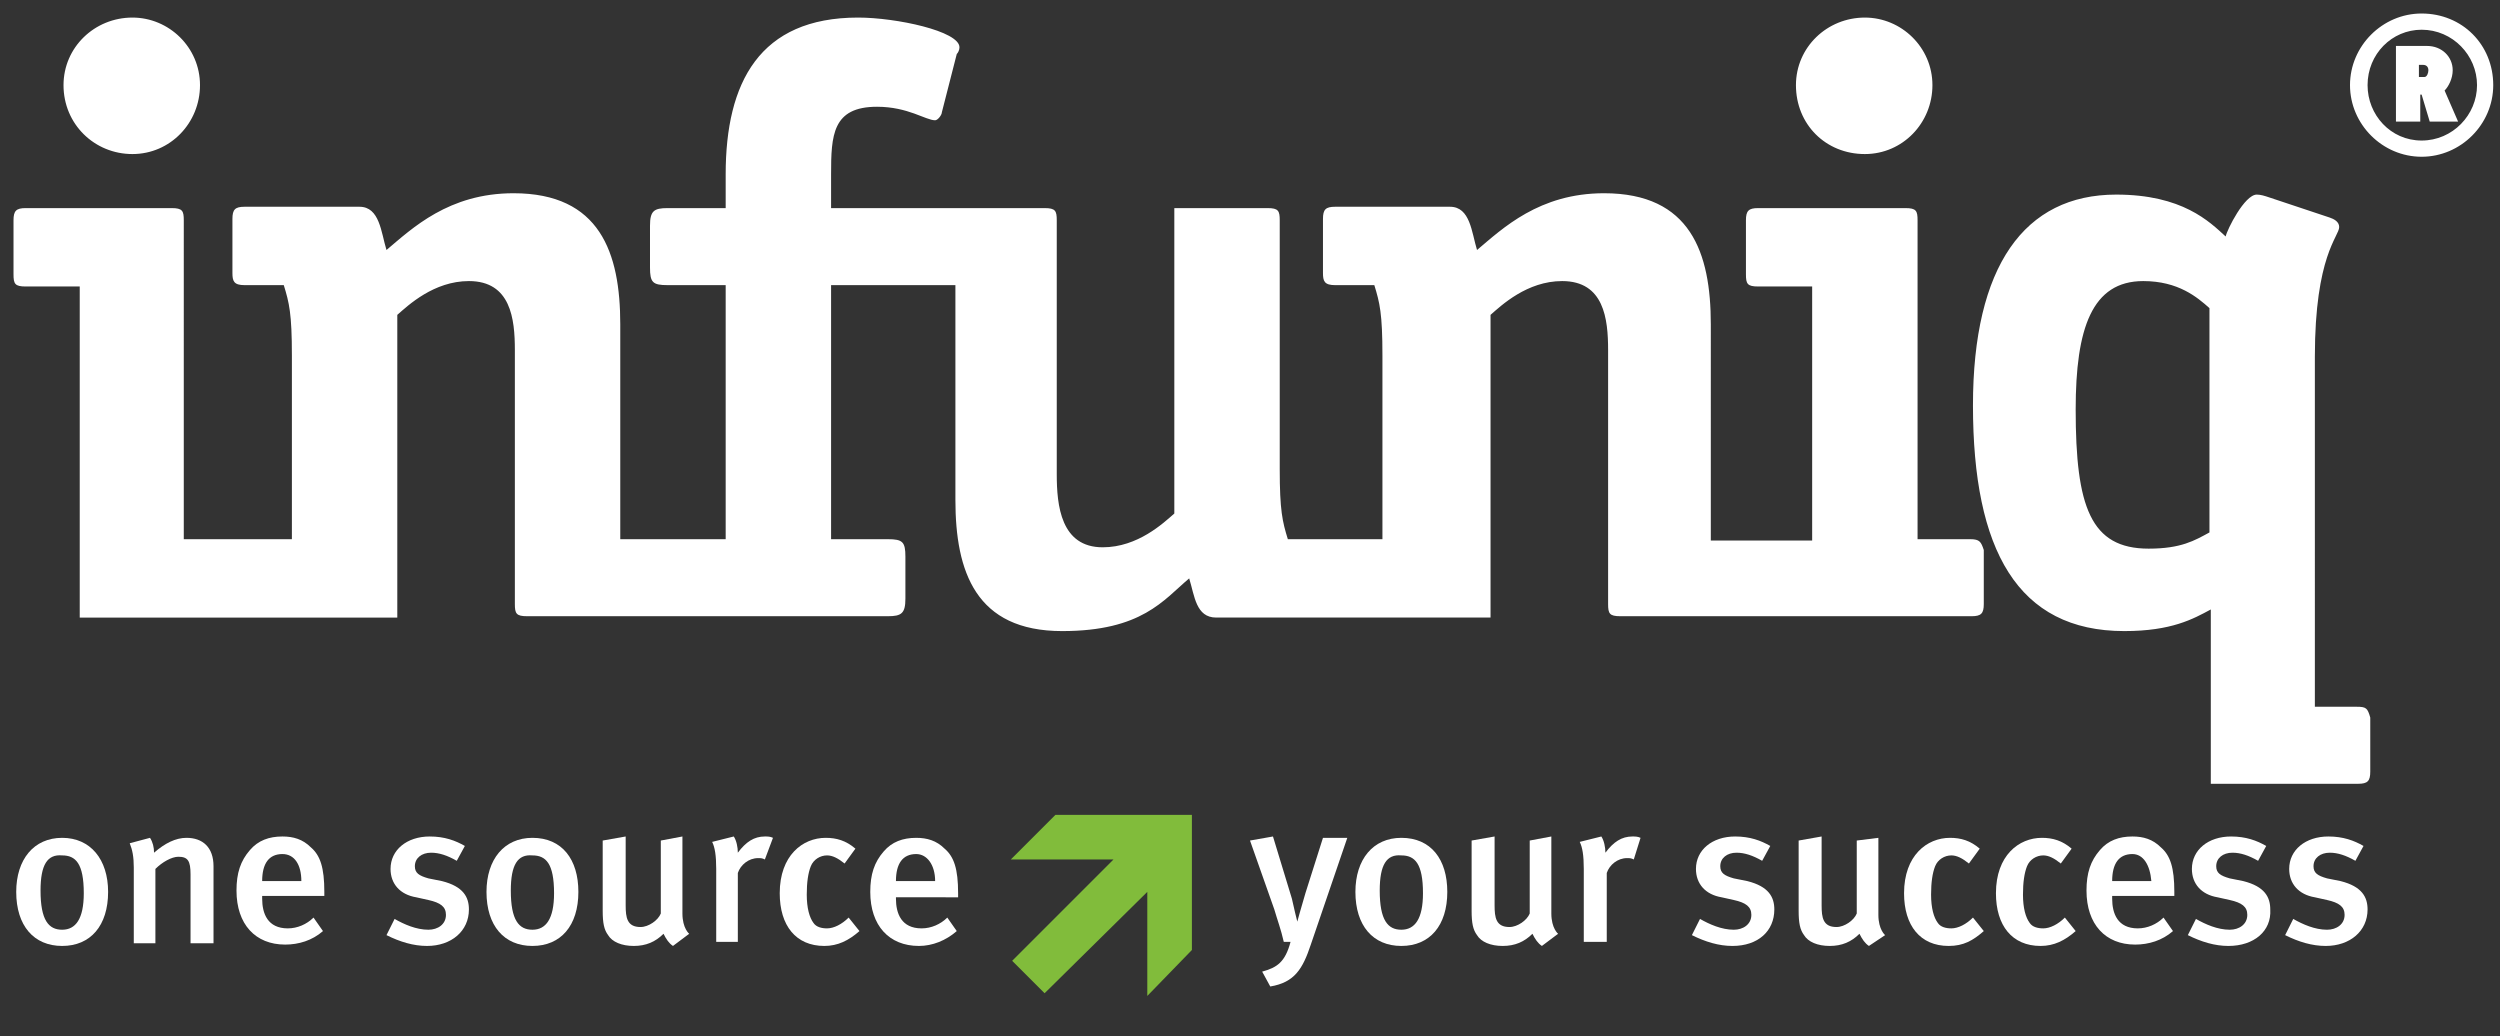 <?xml version="1.0" encoding="utf-8"?>
<!-- Generator: Adobe Illustrator 20.1.0, SVG Export Plug-In . SVG Version: 6.00 Build 0)  -->
<svg version="1.1" id="Ebene_1" xmlns="http://www.w3.org/2000/svg" xmlns:xlink="http://www.w3.org/1999/xlink" x="0px" y="0px"
	 viewBox="0 0 185 76.7" style="enable-background:new 0 0 185 76.7;" xml:space="preserve">
<rect x="0" y="0" width="185" height="76.7" fill="#333333" stroke="none"/>
<style type="text/css">
	.st0{fill:#FFFFFF;}
	.st1{fill:#81BC3B;}
</style>
<g>
	<path class="st0" d="M179.2,1c-2.9,0-5.3,2.4-5.3,5.3c0,2.9,2.4,5.3,5.3,5.3c2.9,0,5.3-2.4,5.3-5.3C184.5,3.3,182.2,1,179.2,1z
		 M179.2,10.4c-2.3,0-4-1.9-4-4.1c0-2.3,1.8-4.1,4-4.1c2.3,0,4.1,1.9,4.1,4.1C183.3,8.5,181.5,10.4,179.2,10.4z M181.5,5.2
		c0-1-0.8-1.8-1.9-1.8h-2.3V9h1.8v-2h0.1l0.6,2h2.1l-1-2.3C181.2,6.4,181.5,5.8,181.5,5.2z M179.4,5.7H179V4.8h0.3
		c0.3,0,0.4,0.2,0.4,0.4C179.7,5.4,179.6,5.7,179.4,5.7z M138,11.4c2.8,0,5-2.3,5-5.1c0-2.8-2.3-5-5-5c-2.8,0-5.1,2.2-5.1,5
		C132.9,9.2,135.1,11.4,138,11.4z M9.8,11.4c2.8,0,5-2.3,5-5.1c0-2.8-2.3-5-5-5c-2.8,0-5.1,2.2-5.1,5C4.7,9.2,7,11.4,9.8,11.4z
		 M174.4,52.3h-3.1V26.4c0-7.5,1.8-8.9,1.8-9.6c0-0.4-0.4-0.6-0.7-0.7l-4.5-1.5c-0.3-0.1-0.6-0.2-0.9-0.2c-0.9,0-2.2,2.6-2.3,3.1
		c-1.2-1.1-3.2-3.1-8.1-3.1c-6.8,0-10.6,5.3-10.6,15.6c0,10.7,3.3,16.7,11.2,16.7c3.5,0,5.1-0.9,6.4-1.6v12.9h10.9
		c0.7,0,0.9-0.2,0.9-0.9v-4C175.2,52.4,175.1,52.3,174.4,52.3z M163.5,39.4c-1.1,0.6-2.1,1.2-4.5,1.2c-4.3,0-5.4-3.1-5.4-10.3
		c0-6,1.2-9.5,5-9.5c2.6,0,4,1.2,4.9,2V39.4z M145.8,39.9h-3.9V16.3c0-0.7-0.1-0.9-0.9-0.9h-10.9c-0.7,0-0.9,0.2-0.9,0.9v4
		c0,0.7,0.1,0.9,0.9,0.9h4v18.8h-7.5V24c0-5.3-1.5-9.7-7.9-9.7c-4.8,0-7.5,2.6-9.4,4.2c-0.4-1.3-0.5-3.2-2-3.2h-8.5
		c-0.7,0-0.9,0.2-0.9,0.9v4c0,0.6,0.1,0.9,0.9,0.9h2.9c0.4,1.3,0.6,2.1,0.6,5.2v13.6h-7c-0.4-1.3-0.6-2.1-0.6-5.2V16.3
		c0-0.7-0.1-0.9-0.9-0.9h-6.9V38c-0.8,0.7-2.7,2.5-5.3,2.5c-3.1,0-3.4-3.1-3.4-5.4V16.3c0-0.7-0.1-0.9-0.9-0.9H61.5v-2.5
		c0-2.9,0.1-5,3.4-5c2.3,0,3.6,1,4.3,1c0.2,0,0.5-0.4,0.5-0.6l1.1-4.3C70.9,3.9,71,3.7,71,3.5c0-1.2-4.7-2.2-7.5-2.2
		c-7.3,0-9.8,4.8-9.8,11.6v2.5h-4.3c-1,0-1.3,0.2-1.3,1.3v3.1c0,1.1,0.2,1.3,1.3,1.3h4.3v18.8h-7.8V24c0-5.3-1.5-9.7-7.9-9.7
		c-4.8,0-7.5,2.6-9.4,4.2c-0.4-1.3-0.5-3.2-2-3.2h-8.5c-0.7,0-0.9,0.2-0.9,0.9v4c0,0.6,0.1,0.9,0.9,0.9h2.9c0.4,1.3,0.6,2.1,0.6,5.2
		v13.6h-8V16.3c0-0.7-0.1-0.9-0.9-0.9H1.9c-0.7,0-0.9,0.2-0.9,0.9v4c0,0.7,0.1,0.9,0.9,0.9h4v24.5h23.5V23.3
		c0.8-0.7,2.7-2.5,5.3-2.5c3.1,0,3.4,2.8,3.4,5.1v18.8c0,0.7,0.1,0.9,0.9,0.9h26.7c1,0,1.3-0.2,1.3-1.3v-3.1c0-1.1-0.2-1.3-1.3-1.3
		h-4.2V21.1h5.9c0,0,0.1,0,0.1,0c0,0,0,0,0.1,0h3.1V37c0,5.3,1.5,9.7,7.9,9.7c5.9,0,7.5-2.3,9.4-3.9c0.4,1.3,0.5,2.9,2,2.9h20.3
		V23.3c0.8-0.7,2.7-2.5,5.3-2.5c3.1,0,3.4,2.8,3.4,5.1v18.8c0,0.7,0.1,0.9,0.9,0.9h26c0.7,0,0.9-0.2,0.9-0.9v-4
		C146.6,40.1,146.5,39.9,145.8,39.9z"/>
</g>
<g>
	<path class="st0" d="M8,66c0,2.5-1.3,4-3.4,4s-3.4-1.5-3.4-4c0-2.4,1.3-4,3.4-4C6.7,62,8,63.6,8,66z M3,65.9c0,2.2,0.6,2.9,1.6,2.9
		c1,0,1.6-0.8,1.6-2.7c0-2.2-0.6-2.8-1.6-2.8C3.5,63.2,3,64,3,65.9z"/>
	<path class="st0" d="M14.1,69.8v-5.1c0-1-0.2-1.3-0.9-1.3c-0.5,0-1.2,0.4-1.7,0.9v5.5H9.9v-5.6c0-0.8-0.1-1.3-0.3-1.8l1.5-0.4
		c0.2,0.3,0.3,0.7,0.3,1.1c0.8-0.7,1.6-1.1,2.4-1.1c1.2,0,2,0.7,2,2.1v5.7H14.1z"/>
	<path class="st0" d="M19.4,66.4v0.1c0,1.1,0.4,2.2,1.9,2.2c0.7,0,1.4-0.3,1.9-0.8l0.7,1c-0.8,0.7-1.8,1-2.8,1c-2.2,0-3.6-1.5-3.6-4
		c0-1.3,0.3-2.2,1-3c0.6-0.7,1.4-1,2.4-1c0.8,0,1.5,0.2,2.1,0.8c0.7,0.6,1,1.5,1,3.3v0.3H19.4z M20.9,63.2c-1,0-1.5,0.7-1.5,2h2.9
		C22.3,64,21.8,63.2,20.9,63.2z"/>
	<path class="st0" d="M31.6,70c-1,0-2-0.3-3-0.8l0.6-1.2c0.7,0.4,1.6,0.8,2.5,0.8c0.7,0,1.3-0.4,1.3-1.1c0-0.6-0.4-0.9-1.3-1.1
		l-0.9-0.2c-1.2-0.2-1.9-1-1.9-2.1c0-1.4,1.2-2.4,2.9-2.4c1.1,0,1.9,0.3,2.6,0.7l-0.6,1.1c-0.7-0.4-1.3-0.6-1.9-0.6
		c-0.7,0-1.2,0.4-1.2,1c0,0.5,0.3,0.7,1,0.9l1,0.2c1.6,0.4,2,1.2,2,2.1C34.7,68.9,33.4,70,31.6,70z"/>
	<path class="st0" d="M42.8,66c0,2.5-1.3,4-3.4,4c-2.1,0-3.4-1.5-3.4-4c0-2.4,1.3-4,3.4-4C41.6,62,42.8,63.6,42.8,66z M37.8,65.9
		c0,2.2,0.6,2.9,1.6,2.9c1,0,1.6-0.8,1.6-2.7c0-2.2-0.6-2.8-1.6-2.8C38.3,63.2,37.8,64,37.8,65.9z"/>
	<path class="st0" d="M49.8,70c-0.3-0.2-0.5-0.5-0.7-0.9c-0.6,0.6-1.3,0.9-2.2,0.9c-0.9,0-1.6-0.3-1.9-0.8c-0.3-0.4-0.4-0.9-0.4-1.8
		v-5.2l1.7-0.3v5.1c0,0.9,0.1,1.6,1.1,1.6c0.6,0,1.3-0.5,1.5-1v-5.4l1.6-0.3v5.7c0,1.1,0.5,1.5,0.5,1.5L49.8,70z"/>
	<path class="st0" d="M56.6,63.6c-0.2-0.1-0.3-0.1-0.5-0.1c-0.7,0-1.3,0.5-1.5,1.1v5.1H53v-5.4c0-1-0.1-1.6-0.3-2l1.6-0.4
		c0.2,0.3,0.3,0.8,0.3,1.2c0.6-0.8,1.2-1.2,2-1.2c0.2,0,0.4,0,0.6,0.1L56.6,63.6z"/>
	<path class="st0" d="M61,70c-2.1,0-3.3-1.5-3.3-3.9c0-2.8,1.7-4.1,3.4-4.1c0.8,0,1.5,0.2,2.2,0.8l-0.8,1.1
		c-0.5-0.4-0.9-0.6-1.3-0.6c-0.5,0-1,0.3-1.2,0.8c-0.2,0.5-0.3,1.2-0.3,2.1c0,1,0.2,1.7,0.5,2.1c0.2,0.3,0.6,0.4,1,0.4
		c0.5,0,1.1-0.3,1.6-0.8l0.8,1C62.8,69.6,62,70,61,70z"/>
	<path class="st0" d="M66.3,66.4v0.1c0,1.1,0.4,2.2,1.9,2.2c0.7,0,1.4-0.3,1.9-0.8l0.7,1C70,69.6,69,70,68,70c-2.2,0-3.6-1.5-3.6-4
		c0-1.3,0.3-2.2,1-3c0.6-0.7,1.4-1,2.4-1c0.8,0,1.5,0.2,2.1,0.8c0.7,0.6,1,1.5,1,3.3v0.3H66.3z M67.8,63.2c-1,0-1.5,0.7-1.5,2h2.9
		C69.2,64,68.6,63.2,67.8,63.2z"/>
	<path class="st0" d="M97,69.9c-0.6,1.8-1.2,2.8-3,3.1l-0.6-1.1c1.1-0.3,1.7-0.7,2.1-2.2h-0.5c-0.2-0.9-0.5-1.7-0.7-2.4l-1.8-5.1
		l1.7-0.3l1.4,4.6c0.1,0.5,0.4,1.7,0.4,1.7s0.3-1.1,0.6-2.1l1.3-4.1h1.8L97,69.9z"/>
	<path class="st0" d="M107.1,66c0,2.5-1.3,4-3.4,4s-3.4-1.5-3.4-4c0-2.4,1.3-4,3.4-4C105.9,62,107.1,63.6,107.1,66z M102.1,65.9
		c0,2.2,0.6,2.9,1.6,2.9c1,0,1.6-0.8,1.6-2.7c0-2.2-0.6-2.8-1.6-2.8C102.6,63.2,102.1,64,102.1,65.9z"/>
	<path class="st0" d="M114.1,70c-0.3-0.2-0.5-0.5-0.7-0.9c-0.6,0.6-1.3,0.9-2.2,0.9c-0.9,0-1.6-0.3-1.9-0.8
		c-0.3-0.4-0.4-0.9-0.4-1.8v-5.2l1.7-0.3v5.1c0,0.9,0.1,1.6,1.1,1.6c0.6,0,1.3-0.5,1.5-1v-5.4l1.6-0.3v5.7c0,1.1,0.5,1.5,0.5,1.5
		L114.1,70z"/>
	<path class="st0" d="M120.9,63.6c-0.2-0.1-0.3-0.1-0.5-0.1c-0.7,0-1.3,0.5-1.5,1.1v5.1h-1.7v-5.4c0-1-0.1-1.6-0.3-2l1.6-0.4
		c0.2,0.3,0.3,0.8,0.3,1.2c0.6-0.8,1.2-1.2,2-1.2c0.2,0,0.4,0,0.6,0.1L120.9,63.6z"/>
	<path class="st0" d="M128.2,70c-1,0-2-0.3-3-0.8l0.6-1.2c0.7,0.4,1.6,0.8,2.5,0.8c0.7,0,1.3-0.4,1.3-1.1c0-0.6-0.4-0.9-1.3-1.1
		l-0.9-0.2c-1.2-0.2-1.9-1-1.9-2.1c0-1.4,1.2-2.4,2.9-2.4c1.1,0,1.9,0.3,2.6,0.7l-0.6,1.1c-0.7-0.4-1.3-0.6-1.9-0.6
		c-0.7,0-1.2,0.4-1.2,1c0,0.5,0.3,0.7,1,0.9l1,0.2c1.6,0.4,2,1.2,2,2.1C131.3,68.9,130.1,70,128.2,70z"/>
	<path class="st0" d="M138.3,70c-0.3-0.2-0.5-0.5-0.7-0.9c-0.6,0.6-1.3,0.9-2.2,0.9c-0.9,0-1.6-0.3-1.9-0.8
		c-0.3-0.4-0.4-0.9-0.4-1.8v-5.2l1.7-0.3v5.1c0,0.9,0.1,1.6,1.1,1.6c0.6,0,1.3-0.5,1.5-1v-5.4L139,62v5.7c0,1.1,0.5,1.5,0.5,1.5
		L138.3,70z"/>
	<path class="st0" d="M144.2,70c-2.1,0-3.3-1.5-3.3-3.9c0-2.8,1.7-4.1,3.4-4.1c0.8,0,1.5,0.2,2.2,0.8l-0.8,1.1
		c-0.5-0.4-0.9-0.6-1.3-0.6c-0.5,0-1,0.3-1.2,0.8c-0.2,0.5-0.3,1.2-0.3,2.1c0,1,0.2,1.7,0.5,2.1c0.2,0.3,0.6,0.4,1,0.4
		c0.5,0,1.1-0.3,1.6-0.8l0.8,1C146,69.6,145.3,70,144.2,70z"/>
	<path class="st0" d="M151,70c-2.1,0-3.3-1.5-3.3-3.9c0-2.8,1.7-4.1,3.4-4.1c0.8,0,1.5,0.2,2.2,0.8l-0.8,1.1
		c-0.5-0.4-0.9-0.6-1.3-0.6c-0.5,0-1,0.3-1.2,0.8c-0.2,0.5-0.3,1.2-0.3,2.1c0,1,0.2,1.7,0.5,2.1c0.2,0.3,0.6,0.4,1,0.4
		c0.5,0,1.1-0.3,1.6-0.8l0.8,1C152.8,69.6,152,70,151,70z"/>
	<path class="st0" d="M156.3,66.4v0.1c0,1.1,0.4,2.2,1.9,2.2c0.7,0,1.4-0.3,1.9-0.8l0.7,1c-0.8,0.7-1.8,1-2.8,1
		c-2.2,0-3.6-1.5-3.6-4c0-1.3,0.3-2.2,1-3c0.6-0.7,1.4-1,2.4-1c0.8,0,1.5,0.2,2.1,0.8c0.7,0.6,1,1.5,1,3.3v0.3H156.3z M157.8,63.2
		c-1,0-1.5,0.7-1.5,2h2.9C159.1,64,158.6,63.2,157.8,63.2z"/>
	<path class="st0" d="M164.9,70c-1,0-2-0.3-3-0.8l0.6-1.2c0.7,0.4,1.6,0.8,2.5,0.8c0.7,0,1.3-0.4,1.3-1.1c0-0.6-0.4-0.9-1.3-1.1
		l-0.9-0.2c-1.2-0.2-1.9-1-1.9-2.1c0-1.4,1.2-2.4,2.9-2.4c1.1,0,1.9,0.3,2.6,0.7l-0.6,1.1c-0.7-0.4-1.3-0.6-1.9-0.6
		c-0.7,0-1.2,0.4-1.2,1c0,0.5,0.3,0.7,1,0.9l1,0.2c1.6,0.4,2,1.2,2,2.1C168.1,68.9,166.8,70,164.9,70z"/>
	<path class="st0" d="M172.1,70c-1,0-2-0.3-3-0.8l0.6-1.2c0.7,0.4,1.6,0.8,2.5,0.8c0.7,0,1.3-0.4,1.3-1.1c0-0.6-0.4-0.9-1.3-1.1
		l-0.9-0.2c-1.2-0.2-1.9-1-1.9-2.1c0-1.4,1.2-2.4,2.9-2.4c1.1,0,1.9,0.3,2.6,0.7l-0.6,1.1c-0.7-0.4-1.3-0.6-1.9-0.6
		c-0.7,0-1.2,0.4-1.2,1c0,0.5,0.3,0.7,1,0.9l1,0.2c1.6,0.4,2,1.2,2,2.1C175.2,68.9,173.9,70,172.1,70z"/>
</g>
<polygon class="st1" points="78.1,60.3 88.2,60.3 88.2,70.3 84.9,73.7 84.9,66 77.3,73.5 74.9,71.1 82.4,63.6 74.8,63.6 "/>
</svg>
